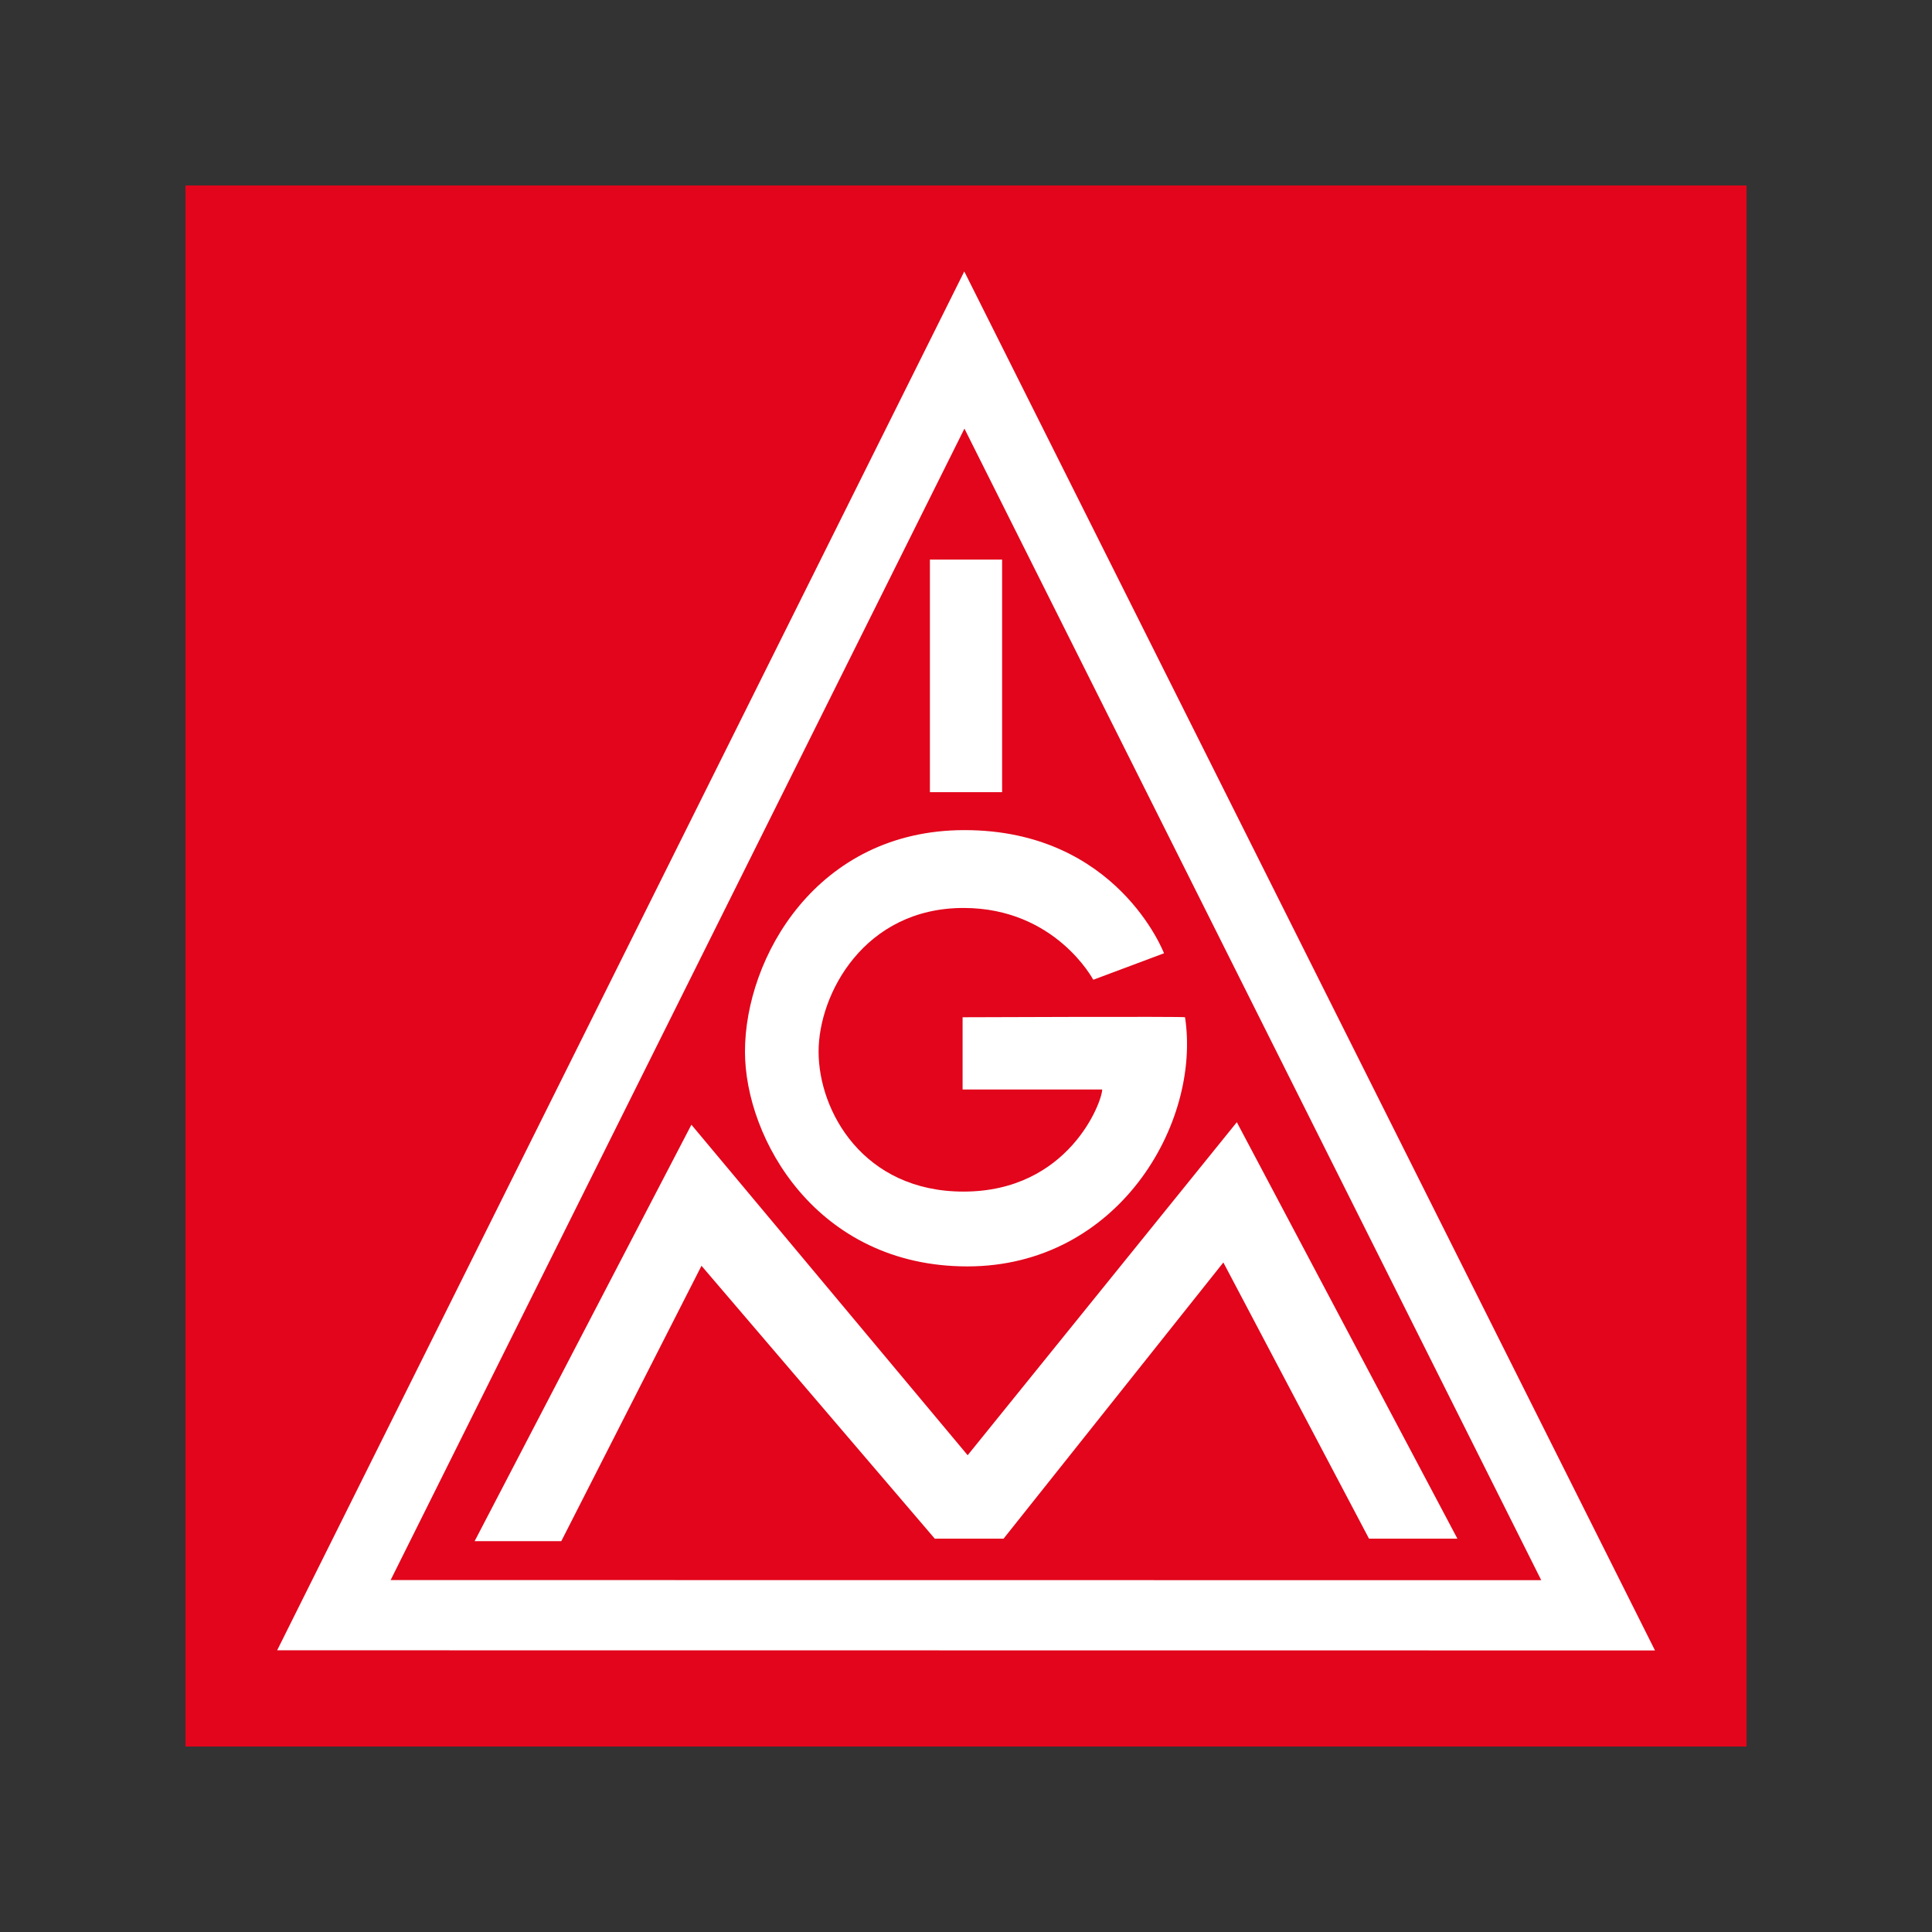 <?xml version="1.0" encoding="UTF-8" standalone="no"?>
<svg xmlns:inkscape="http://www.inkscape.org/namespaces/inkscape" xmlns:sodipodi="http://sodipodi.sourceforge.net/DTD/sodipodi-0.dtd" xmlns="http://www.w3.org/2000/svg" xmlns:svg="http://www.w3.org/2000/svg" width="283.46pt" height="283.46pt" viewBox="0 0 283.46 283.46" version="1.2" id="svg1045">
  <rect x="0" y="0" width="283.46" height="283.46" fill="#333333" stroke="none"/>
  <defs id="defs1049"></defs>
  <g id="surface252574">
    <path style=" stroke:none;fill-rule:nonzero;fill:rgb(88.672%,1.961%,10.594%);fill-opacity:1;" d="M 27.211 256.25 L 256.254 256.25 L 256.254 27.211 L 27.211 27.211 L 27.211 256.25 " id="path1032"></path>
    <path style="color:#000000;fill:#ffffff;stroke-miterlimit:3.864;-inkscape-stroke:none" d="M 2428.174,413.1 406.635,413.312 443.762,487.818 1414.766,2436.342 Z M 2261.277,516.178 1415,2205.748 573.131,516.357 Z" id="path1036" transform="matrix(0.1,0,0,-0.1,0,283.46)"></path>
    <path style=" stroke:none;fill-rule:nonzero;fill:rgb(100%,100%,100%);fill-opacity:1;" d="M 136.434 116.227 L 147.027 116.227 L 147.027 82.102 L 136.434 82.102 L 136.434 116.227 " id="path1038"></path>
    <path style=" stroke:none;fill-rule:nonzero;fill:rgb(100%,100%,100%);fill-opacity:1;" d="M 170.781 139.863 C 170.781 139.863 163.918 121.793 141.508 121.793 C 119.801 121.793 109.301 140.566 109.301 154.289 C 109.301 167.031 119.801 185.805 141.93 185.805 C 164.059 185.805 176.238 164.801 173.867 149.25 C 173.844 149.117 141.23 149.25 141.23 149.25 L 141.23 159.848 L 161.711 159.848 C 161.711 161.648 156.797 174.828 141.367 174.828 C 126.664 174.828 120.102 163.039 120.102 154.289 C 120.102 145.836 126.805 133.215 141.367 133.215 C 154.852 133.215 160.402 143.75 160.402 143.75 L 170.781 139.863 " id="path1040"></path>
    <path style=" stroke:none;fill-rule:nonzero;fill:rgb(100%,100%,100%);fill-opacity:1;" d="M 69.637 226.117 L 101.441 165.016 L 141.973 213.508 L 181.465 164.648 L 213.828 225.75 L 200.859 225.75 L 179.488 185.227 L 147.242 225.75 L 137.148 225.75 L 102.922 185.715 L 82.352 226.117 L 69.637 226.117 " id="path1042"></path>
  </g>
</svg>
